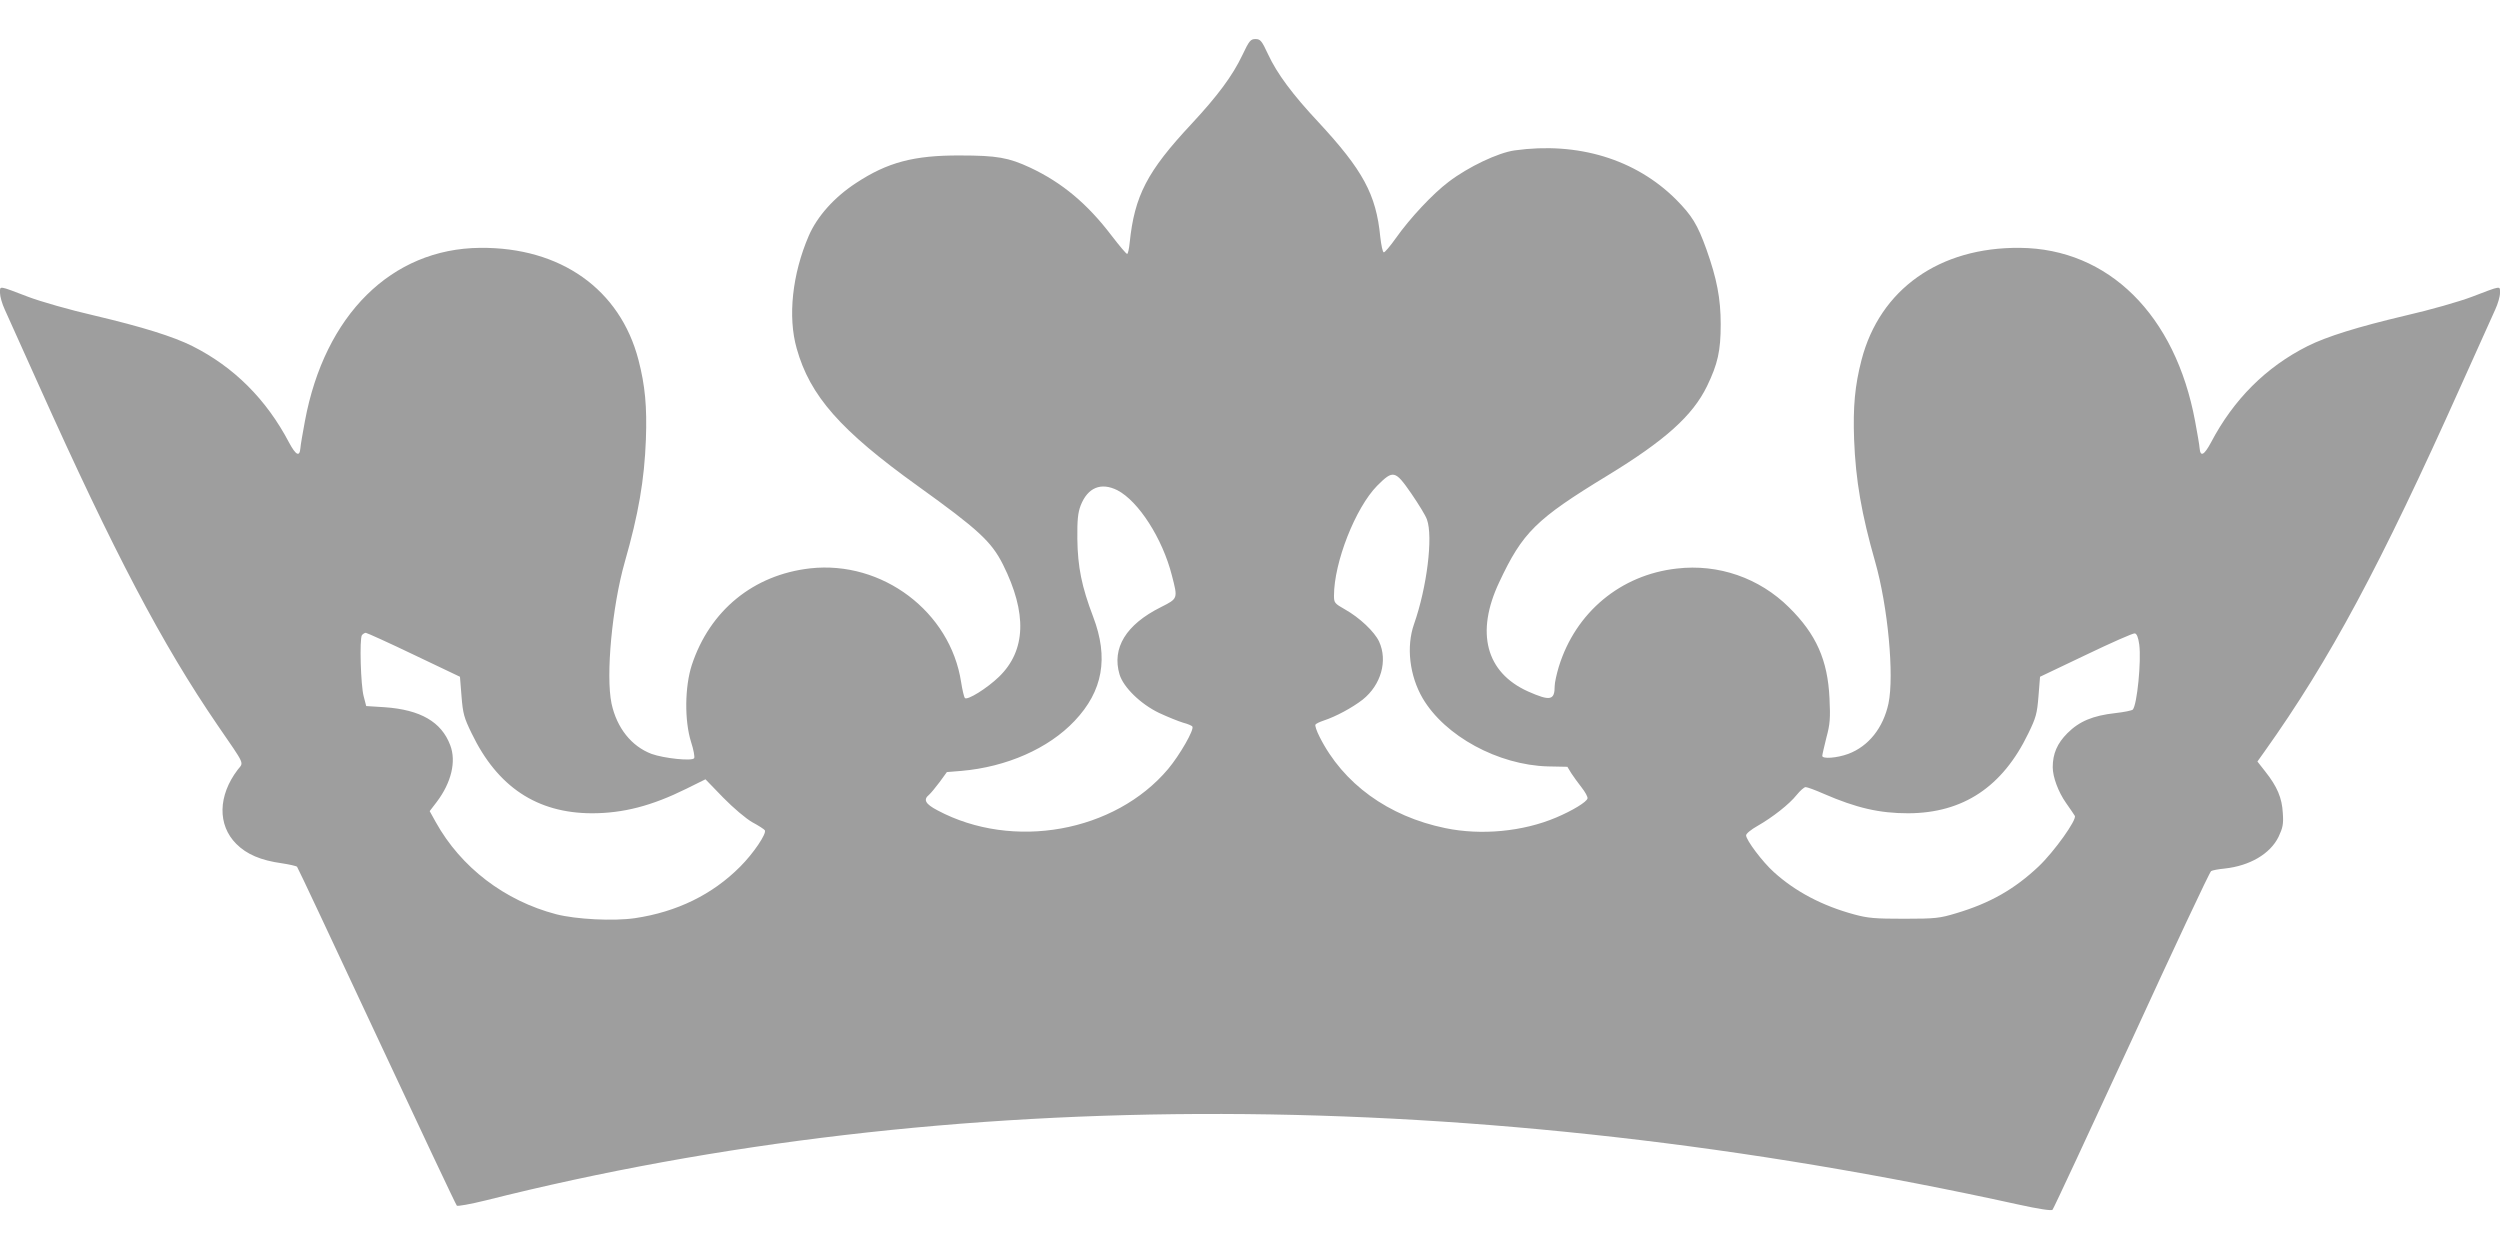 <?xml version="1.0" standalone="no"?>
<!DOCTYPE svg PUBLIC "-//W3C//DTD SVG 20010904//EN"
 "http://www.w3.org/TR/2001/REC-SVG-20010904/DTD/svg10.dtd">
<svg version="1.0" xmlns="http://www.w3.org/2000/svg"
 width="1280pt" height="640pt" viewBox="0 0 1280 640"
 preserveAspectRatio="xMidYMid meet">
<g transform="translate(0,640) scale(0.1,-0.1)"
fill="#9e9e9e" stroke="none">
<path d="M6360 6116 c-49 -103 -125 -206 -260 -351 -227 -243 -291 -367 -316
-607 -3 -32 -9 -58 -13 -58 -5 0 -40 42 -80 94 -124 163 -253 271 -417 348
-110 51 -169 62 -359 62 -236 1 -371 -35 -532 -141 -112 -73 -199 -171 -242
-270 -85 -197 -108 -415 -62 -577 68 -243 224 -420 621 -705 309 -222 376
-284 435 -401 125 -250 118 -441 -20 -575 -61 -59 -162 -122 -175 -109 -4 5
-13 42 -19 81 -55 361 -404 624 -773 583 -291 -33 -514 -216 -606 -495 -36
-111 -38 -284 -4 -393 13 -40 20 -78 16 -84 -10 -16 -154 -1 -218 22 -103 39
-178 133 -205 258 -30 144 3 497 68 725 70 245 100 418 108 627 6 168 -4 276
-38 407 -94 362 -399 578 -811 574 -453 -4 -796 -343 -897 -888 -11 -60 -22
-121 -23 -138 -4 -46 -23 -36 -58 29 -116 221 -282 387 -495 494 -98 49 -255
98 -500 156 -127 29 -280 73 -340 96 -155 59 -145 58 -145 20 0 -18 11 -56 24
-84 13 -28 92 -204 176 -391 384 -855 630 -1323 914 -1738 145 -211 134 -188
103 -228 -101 -133 -104 -283 -7 -380 53 -53 125 -84 233 -99 39 -6 75 -14 78
-18 4 -4 187 -394 408 -867 221 -473 405 -863 410 -868 4 -4 71 8 148 27 2371
597 5069 590 7846 -21 104 -23 170 -33 176 -27 5 5 187 396 405 868 217 473
400 863 407 866 6 4 37 10 69 13 129 14 233 75 276 162 22 47 26 65 22 122 -4
78 -29 136 -90 213 l-40 51 37 52 c333 468 591 948 1005 1872 84 187 163 363
176 391 13 28 24 66 24 84 0 38 10 39 -145 -20 -60 -23 -213 -67 -340 -96
-245 -58 -402 -107 -500 -156 -213 -107 -379 -273 -495 -494 -35 -65 -54 -75
-58 -29 -1 17 -12 78 -23 138 -101 545 -444 884 -897 888 -412 4 -717 -212
-811 -574 -34 -131 -44 -239 -38 -407 8 -209 38 -382 108 -627 65 -228 98
-581 68 -725 -27 -125 -102 -219 -206 -258 -57 -21 -133 -27 -133 -10 0 6 10
48 21 93 19 70 21 100 16 202 -9 195 -68 328 -207 465 -152 151 -362 224 -575
199 -287 -32 -518 -224 -604 -503 -11 -37 -21 -81 -21 -98 0 -74 -22 -79 -137
-28 -215 97 -269 301 -147 559 120 256 188 323 554 546 295 180 436 306 510
458 55 114 70 180 70 317 0 132 -20 234 -73 383 -46 128 -74 173 -156 256
-207 206 -502 296 -826 251 -85 -12 -237 -84 -338 -161 -81 -61 -198 -186
-270 -288 -29 -41 -57 -74 -62 -73 -6 1 -13 36 -18 79 -21 218 -89 342 -317
588 -133 142 -212 249 -257 346 -33 71 -40 79 -65 79 -25 0 -32 -8 -68 -84z
m866 -2243 c37 -54 74 -114 80 -133 32 -88 0 -347 -66 -535 -41 -116 -23 -265
44 -380 114 -194 387 -342 641 -349 l100 -2 20 -33 c11 -17 35 -50 53 -73 18
-23 32 -48 30 -56 -4 -18 -76 -62 -161 -98 -170 -72 -384 -92 -567 -54 -292
60 -524 228 -644 468 -15 29 -24 57 -21 62 3 5 22 14 43 21 61 20 145 65 199
107 94 75 129 199 84 297 -23 50 -100 123 -175 165 -53 30 -56 34 -56 70 0
171 110 450 221 563 82 82 92 80 175 -40z m-1505 17 c108 -56 231 -247 279
-436 31 -120 32 -118 -57 -163 -178 -89 -251 -209 -211 -344 20 -66 107 -151
202 -197 45 -21 100 -43 123 -50 23 -6 45 -15 48 -20 10 -16 -64 -145 -124
-217 -273 -324 -795 -418 -1181 -212 -63 33 -74 55 -43 80 9 8 33 37 54 65
l37 51 74 6 c232 20 447 115 580 256 145 153 175 323 95 533 -59 155 -79 255
-81 398 -1 99 3 135 17 172 36 92 104 120 188 78z m-3601 -843 l235 -112 8
-100 c7 -89 13 -110 52 -190 132 -274 334 -408 615 -409 161 0 307 38 483 125
l99 49 91 -94 c53 -54 116 -107 149 -126 32 -17 61 -36 64 -41 10 -17 -58
-118 -126 -186 -142 -143 -324 -232 -539 -264 -110 -16 -302 -6 -403 20 -264
69 -488 240 -617 472 l-31 56 36 47 c75 99 101 208 69 291 -45 119 -152 181
-335 194 l-95 6 -13 50 c-15 55 -22 293 -9 313 5 6 14 12 20 12 7 -1 118 -51
247 -113z m8833 53 c11 -84 -11 -308 -33 -333 -5 -5 -44 -13 -89 -18 -116 -13
-185 -42 -246 -103 -52 -52 -75 -105 -75 -174 0 -50 28 -126 68 -183 21 -30
41 -59 45 -66 12 -19 -106 -184 -185 -259 -123 -116 -248 -188 -423 -240 -83
-25 -104 -28 -265 -28 -150 0 -186 3 -256 22 -163 44 -302 117 -412 217 -58
52 -142 164 -142 188 0 9 26 30 58 48 77 44 163 111 201 159 18 22 38 40 46
40 8 0 49 -15 92 -34 168 -73 286 -100 433 -100 281 1 483 135 615 409 39 80
45 101 52 190 l8 100 235 112 c129 62 242 112 250 110 10 -1 18 -20 23 -57z"/>
</g>
</svg>
